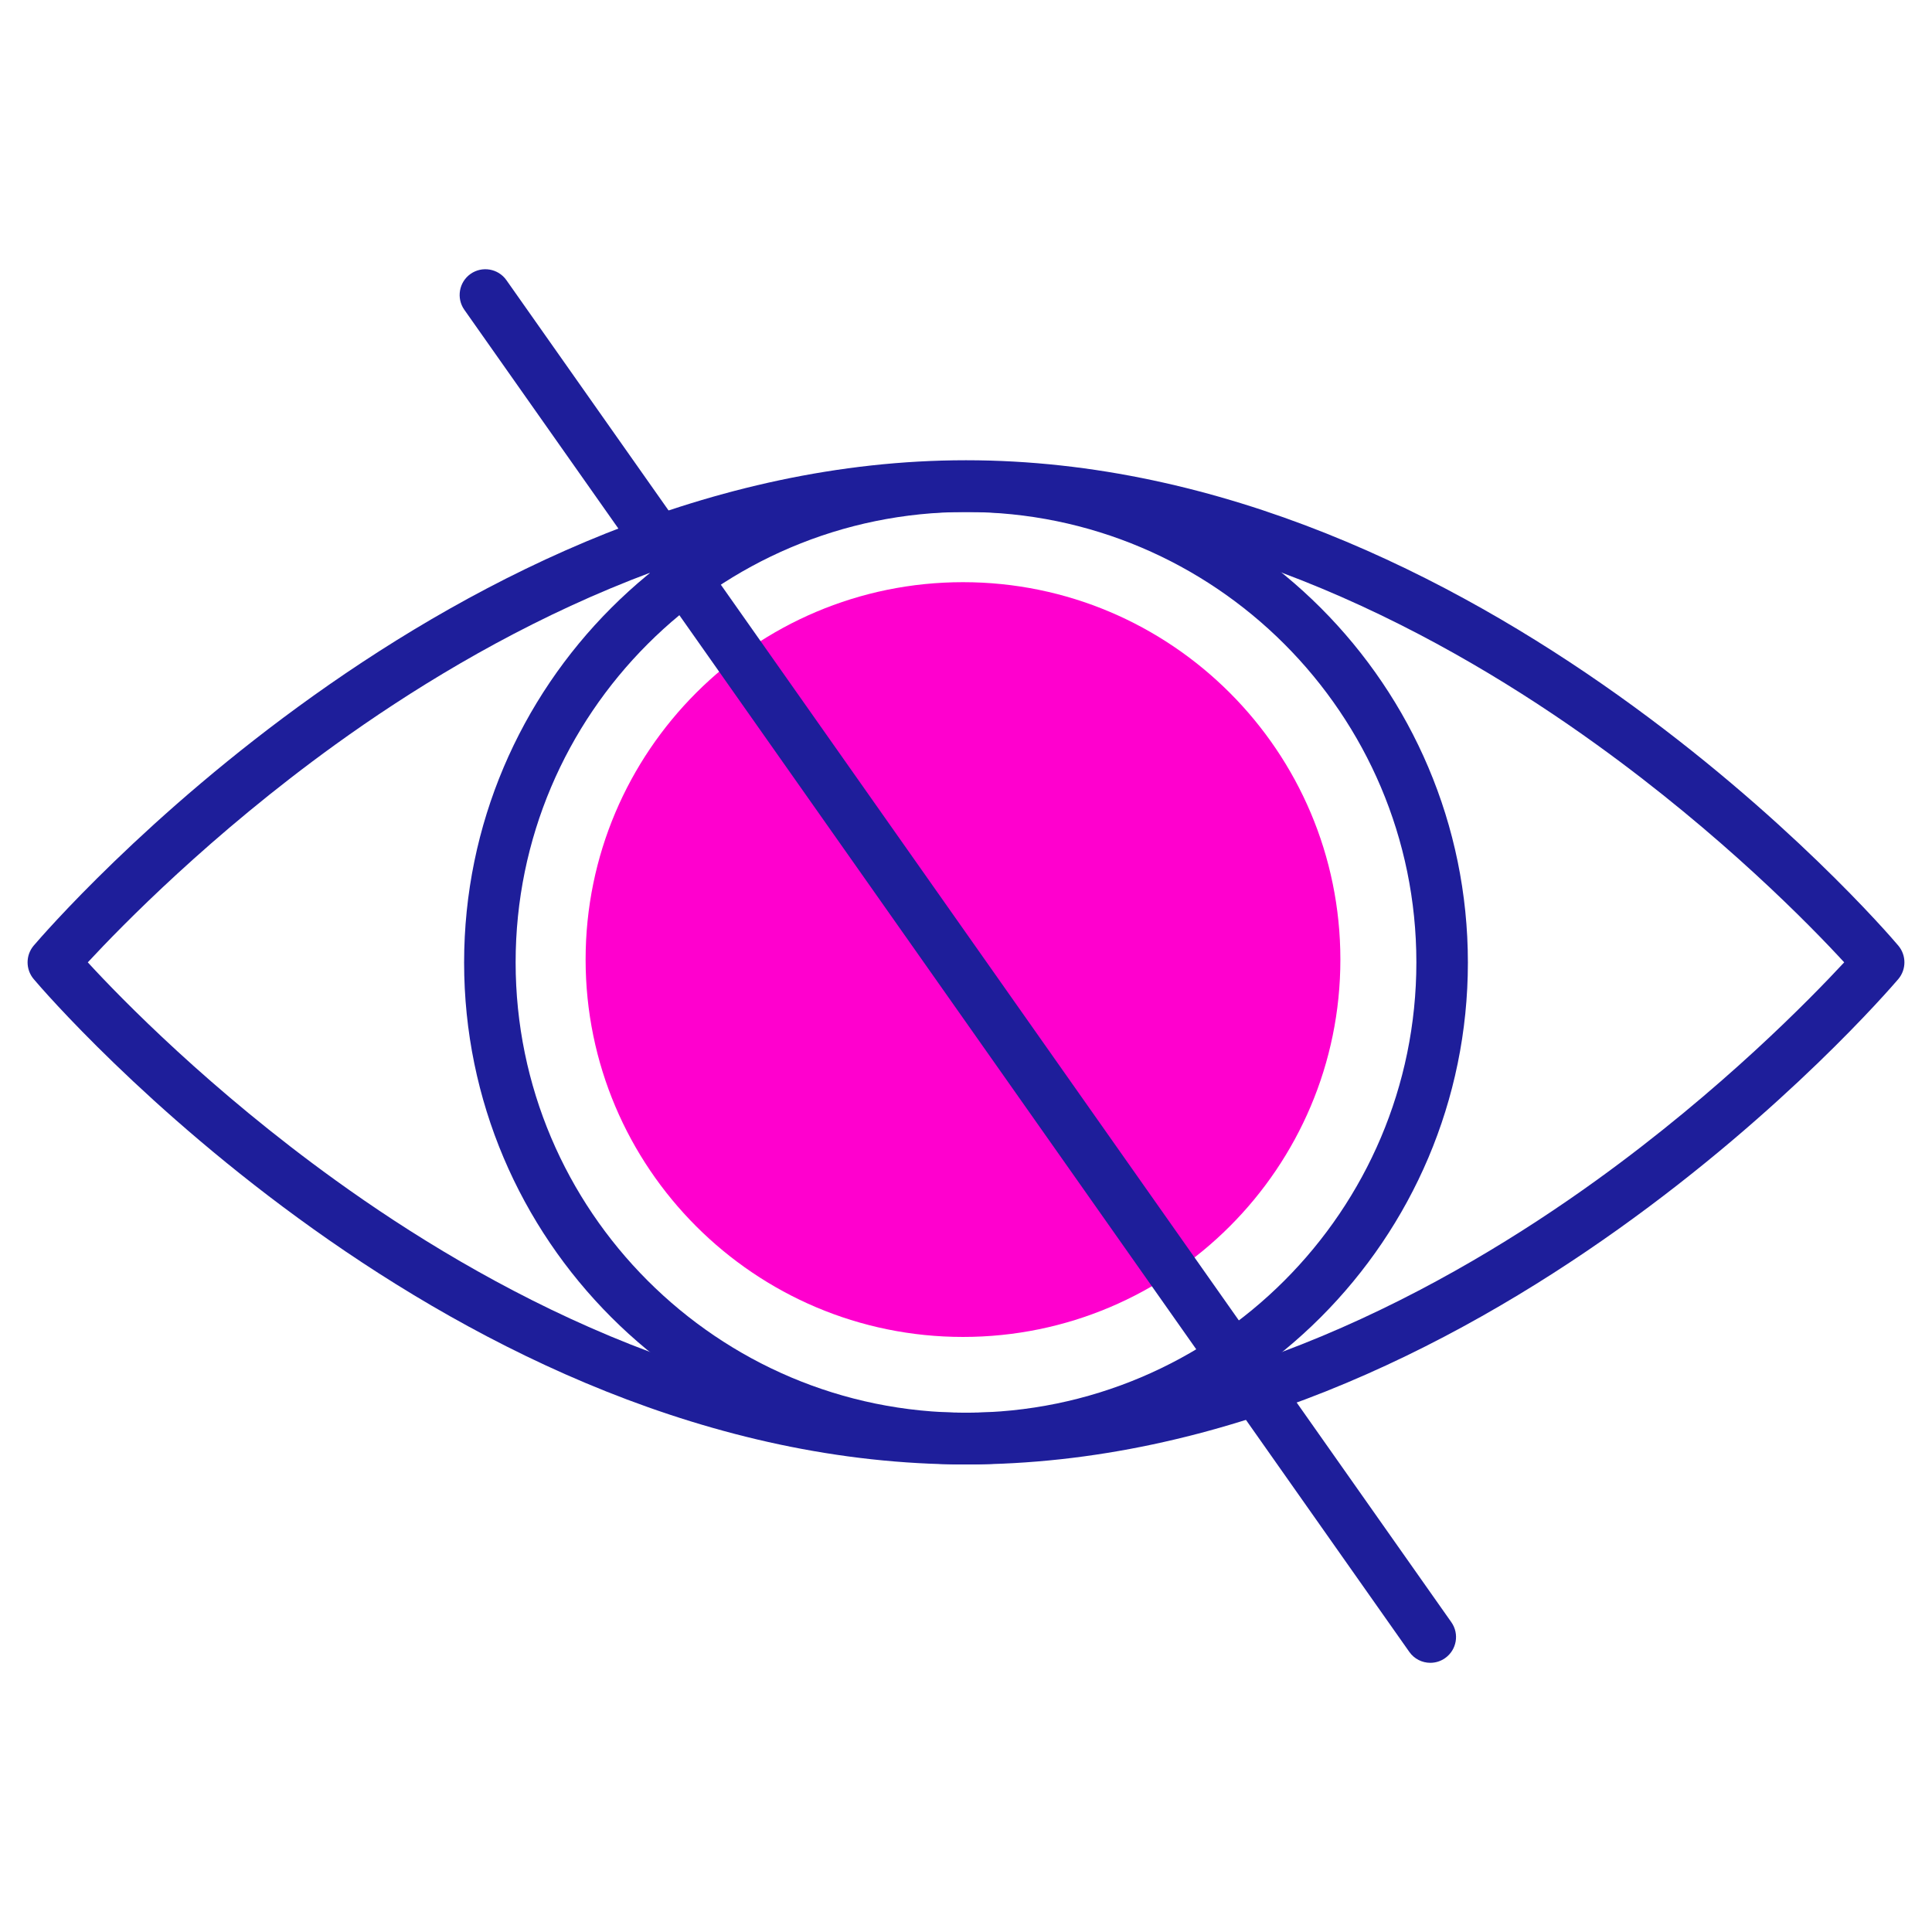 <?xml version="1.0" encoding="UTF-8"?><svg id="Layer_1" xmlns="http://www.w3.org/2000/svg" viewBox="0 0 90 90"><defs><style>.cls-1{fill:#ff00ce;fill-rule:evenodd;}.cls-2{fill:#1e1e9a;}</style></defs><path class="cls-1" d="M44.86,27.12c-9.7,0-17.58,7.88-17.58,17.58s7.88,17.58,17.58,17.58,17.58-7.88,17.58-17.58-7.88-17.58-17.58-17.58Z"/><path class="cls-2" d="M45,68.22c-12.89,0-23.38-10.49-23.38-23.38s10.49-23.38,23.38-23.38,23.38,10.49,23.38,23.38-10.49,23.38-23.38,23.38ZM45,23.85c-11.57,0-20.98,9.41-20.98,20.98s9.41,20.98,20.98,20.98,20.98-9.41,20.98-20.98-9.41-20.98-20.98-20.98Z"/><path class="cls-2" d="M45,68.22c-23.91,0-42.65-21.68-43.43-22.61-.38-.45-.38-1.11,0-1.56.79-.92,19.52-22.61,43.43-22.61s42.65,21.68,43.43,22.61c.38.45.38,1.11,0,1.56-.79.92-19.52,22.61-43.43,22.61ZM4.09,44.83c1.57,1.71,5.71,5.95,11.54,10.15,6.85,4.94,17.5,10.83,29.37,10.83s22.52-5.89,29.37-10.83c5.82-4.2,9.96-8.45,11.54-10.15-1.57-1.71-5.71-5.95-11.54-10.15-6.85-4.94-17.5-10.83-29.37-10.83s-22.52,5.89-29.37,10.83c-5.82,4.2-9.96,8.45-11.54,10.15Z"/><path class="cls-2" d="M66.63,77.46c-.38,0-.75-.18-.98-.51L21.63,14.43c-.38-.54-.25-1.29.29-1.67.54-.38,1.29-.25,1.67.29l44.02,62.52c.38.54.25,1.29-.29,1.67-.21.15-.45.22-.69.22Z"/></svg>